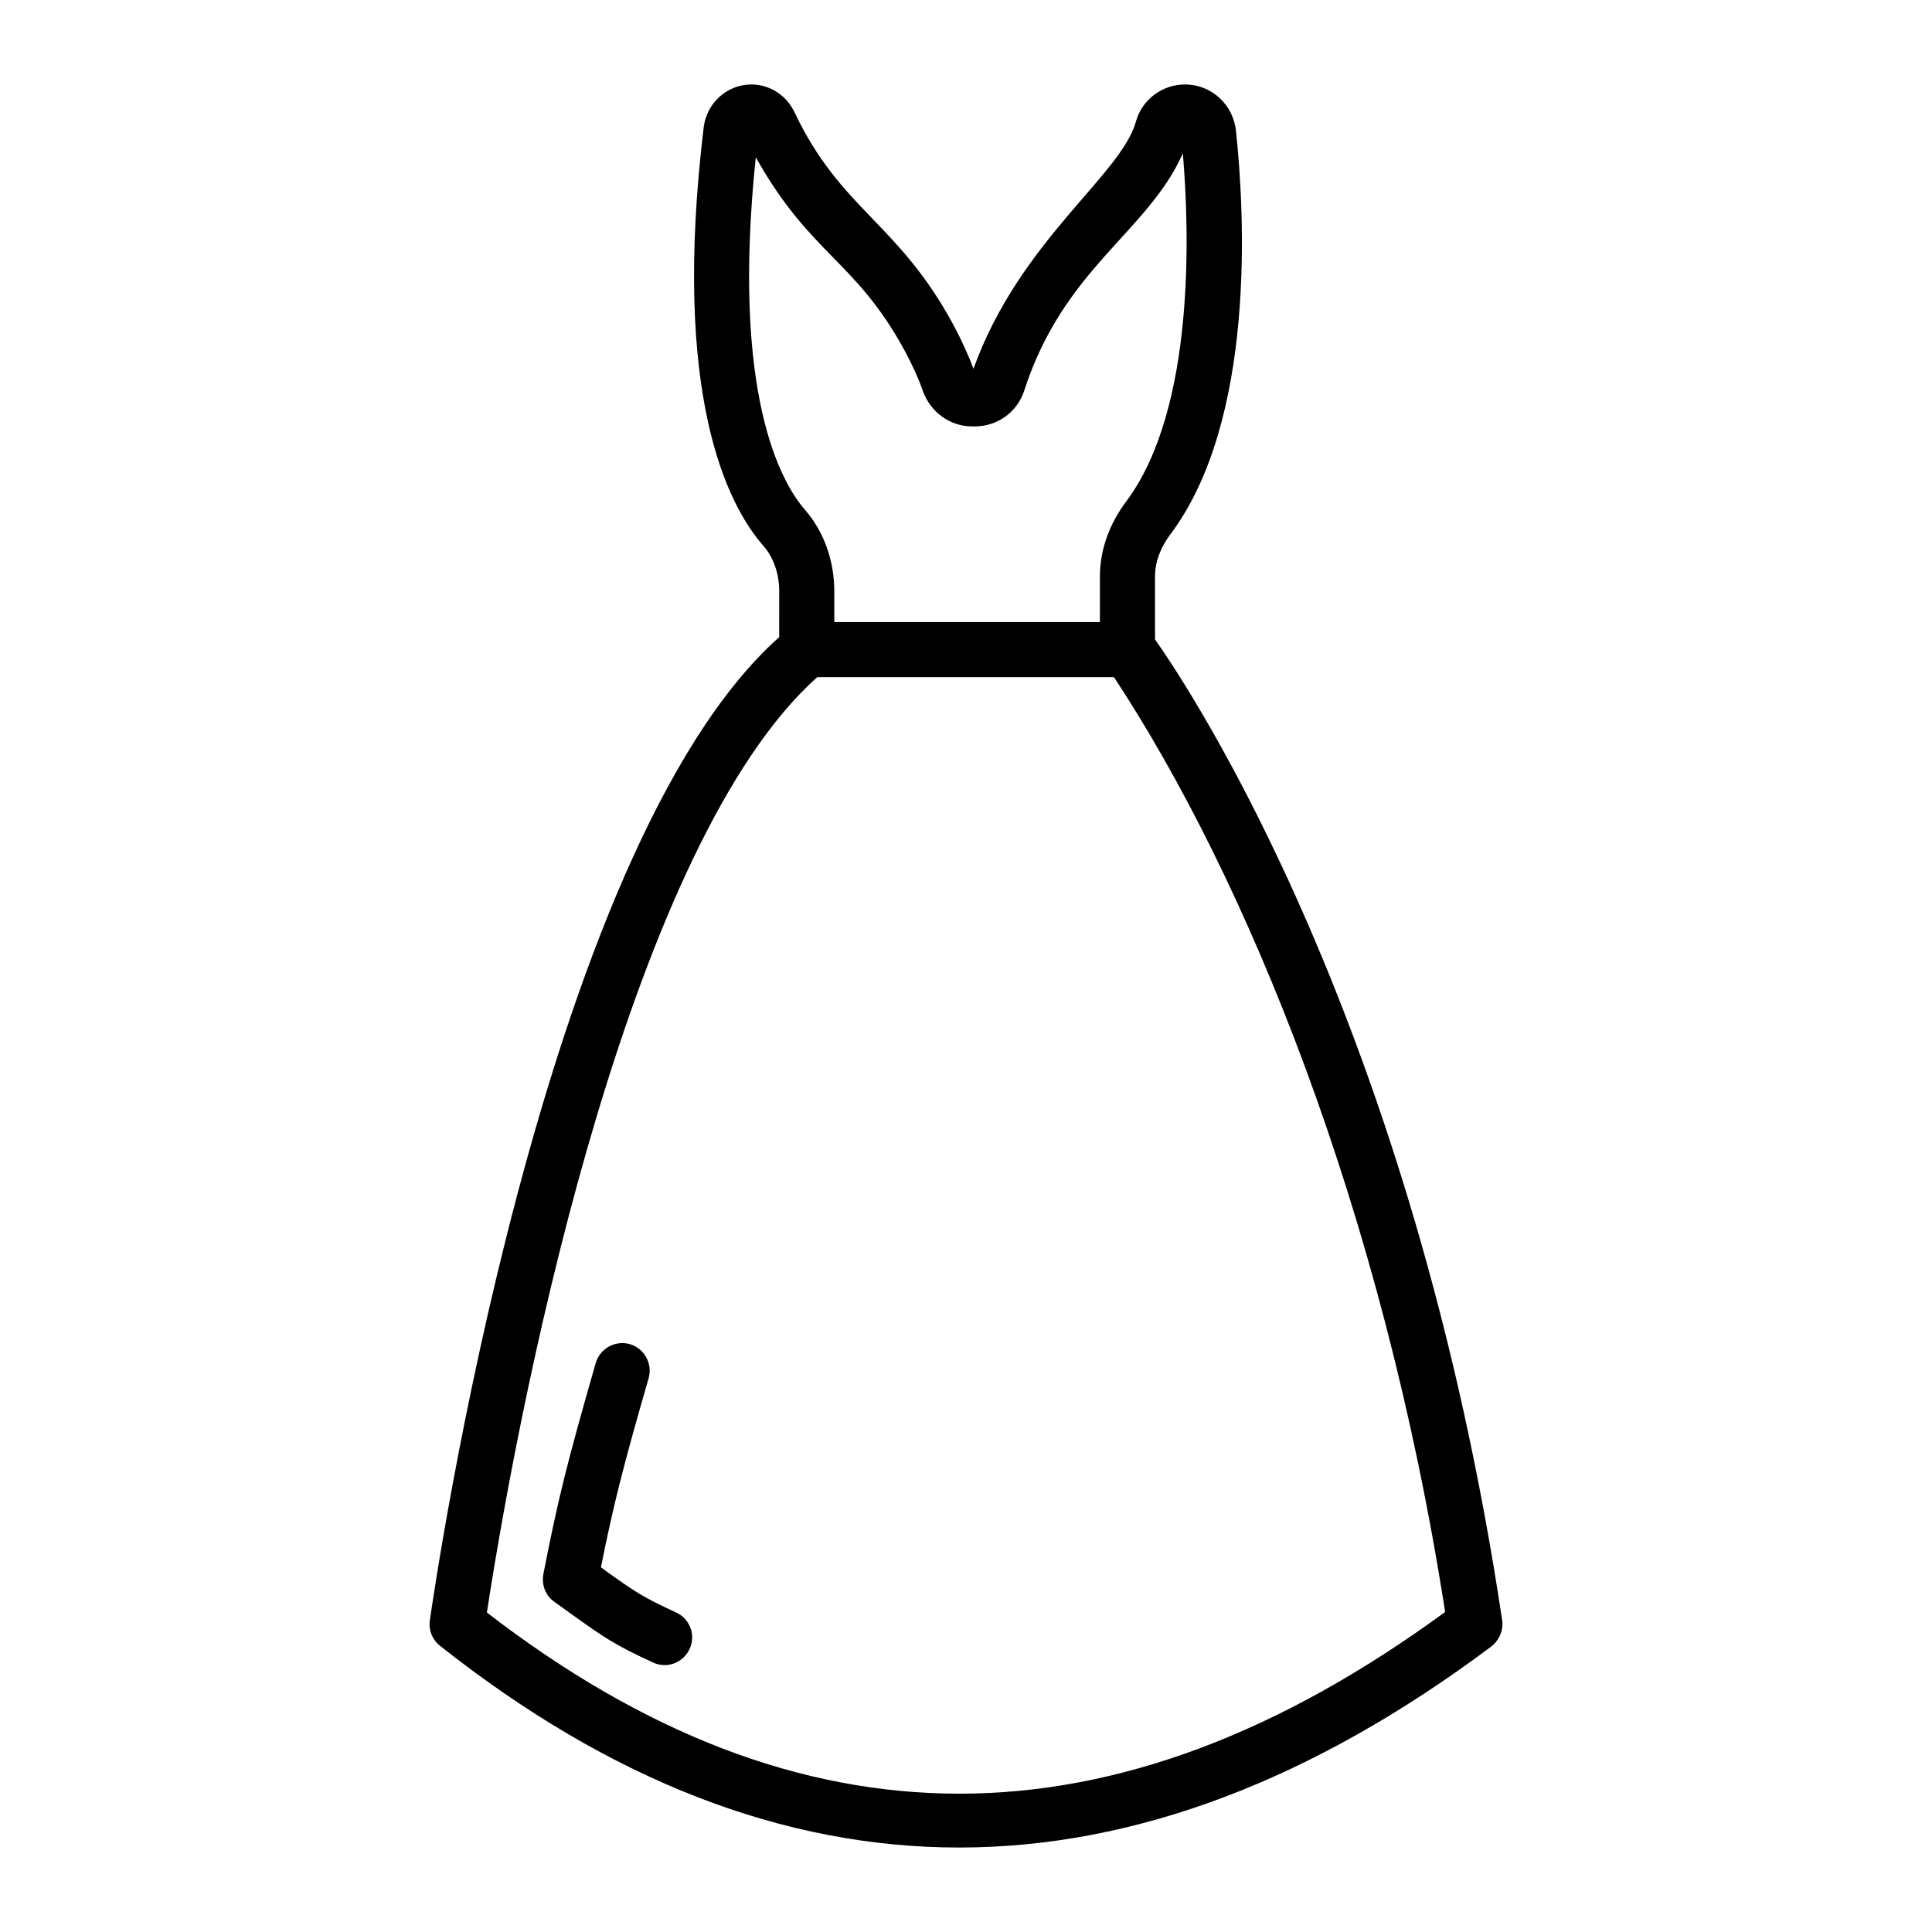 <?xml version="1.0" encoding="UTF-8"?>
<!-- Uploaded to: SVG Repo, www.svgrepo.com, Generator: SVG Repo Mixer Tools -->
<svg fill="#000000" width="800px" height="800px" version="1.1" viewBox="144 144 512 512" xmlns="http://www.w3.org/2000/svg">
 <g>
  <path d="m542.09 573.38c-23.656-157.93-82.508-246.43-92-259.94v-16.648c0-4.746 2.191-8.688 4.016-11.098 22.707-30.23 19.789-84.844 17.449-106.97-0.73-7.008-6.5-12.34-13.508-12.34-6.059 0-11.391 4.016-12.996 9.785-3.894 14.246-30.797 31.535-43.078 65.566-1.387-3.797-3.211-7.668-5.328-11.684-14.75-27.262-29.742-30.293-42.129-56.367-2.117-4.453-6.57-7.301-11.391-7.301-6.426 0-11.828 4.891-12.633 11.316-8.543 70.898 6.207 99.957 15.773 110.91 2.773 3.141 4.234 7.449 4.234 12.121l-0.004 12.125c-63.23 56.223-91.344 252.2-92.586 260.59-0.363 2.555 0.656 5.109 2.703 6.719 45.051 35.633 90.977 53.449 137.56 53.449 46.512 0 93.68-17.816 141.07-53.301 2.117-1.684 3.211-4.312 2.848-6.941zm-197.8-387.71c14.535 25.973 26.379 27.176 39.5 51.328 1.973 3.723 3.652 7.301 4.82 10.734 2.043 5.551 7.227 9.273 12.996 9.273h0.73c5.988 0 11.246-3.797 13.07-9.418 10.523-32.582 32.715-41.961 42.059-62.941 1.68 19.789 3.504 67.539-15.043 92.293-4.527 6.059-6.938 12.926-6.938 19.859v12.047h-70.387v-8.105c0-8.18-2.773-15.918-7.812-21.688-6.207-7.152-19.566-30.371-12.996-93.383zm-71.262 385.67c9.938-64.68 38.777-204.31 87.547-247.89h78.637c34.984 53.082 71.109 140.69 87.766 247.74-87.695 64.18-170.86 64.18-253.95 0.148z"/>
  <path d="m323.19 571.33c-9.055-4.16-11.172-5.695-18.254-10.734l-1.68-1.242c3.285-16.43 5.84-26.578 12.633-50.09 1.094-3.871-1.094-7.887-4.965-9.055-3.871-1.094-7.957 1.168-9.055 5.039-7.519 26.141-10.004 36.07-13.875 55.93-0.512 2.848 0.586 5.769 2.992 7.375l5.477 3.941c7.301 5.184 10.297 7.375 20.664 12.121 0.949 0.438 1.973 0.656 2.992 0.656 2.773 0 5.402-1.605 6.644-4.309 1.684-3.648 0.078-7.957-3.574-9.633z"/>
 </g>
</svg>